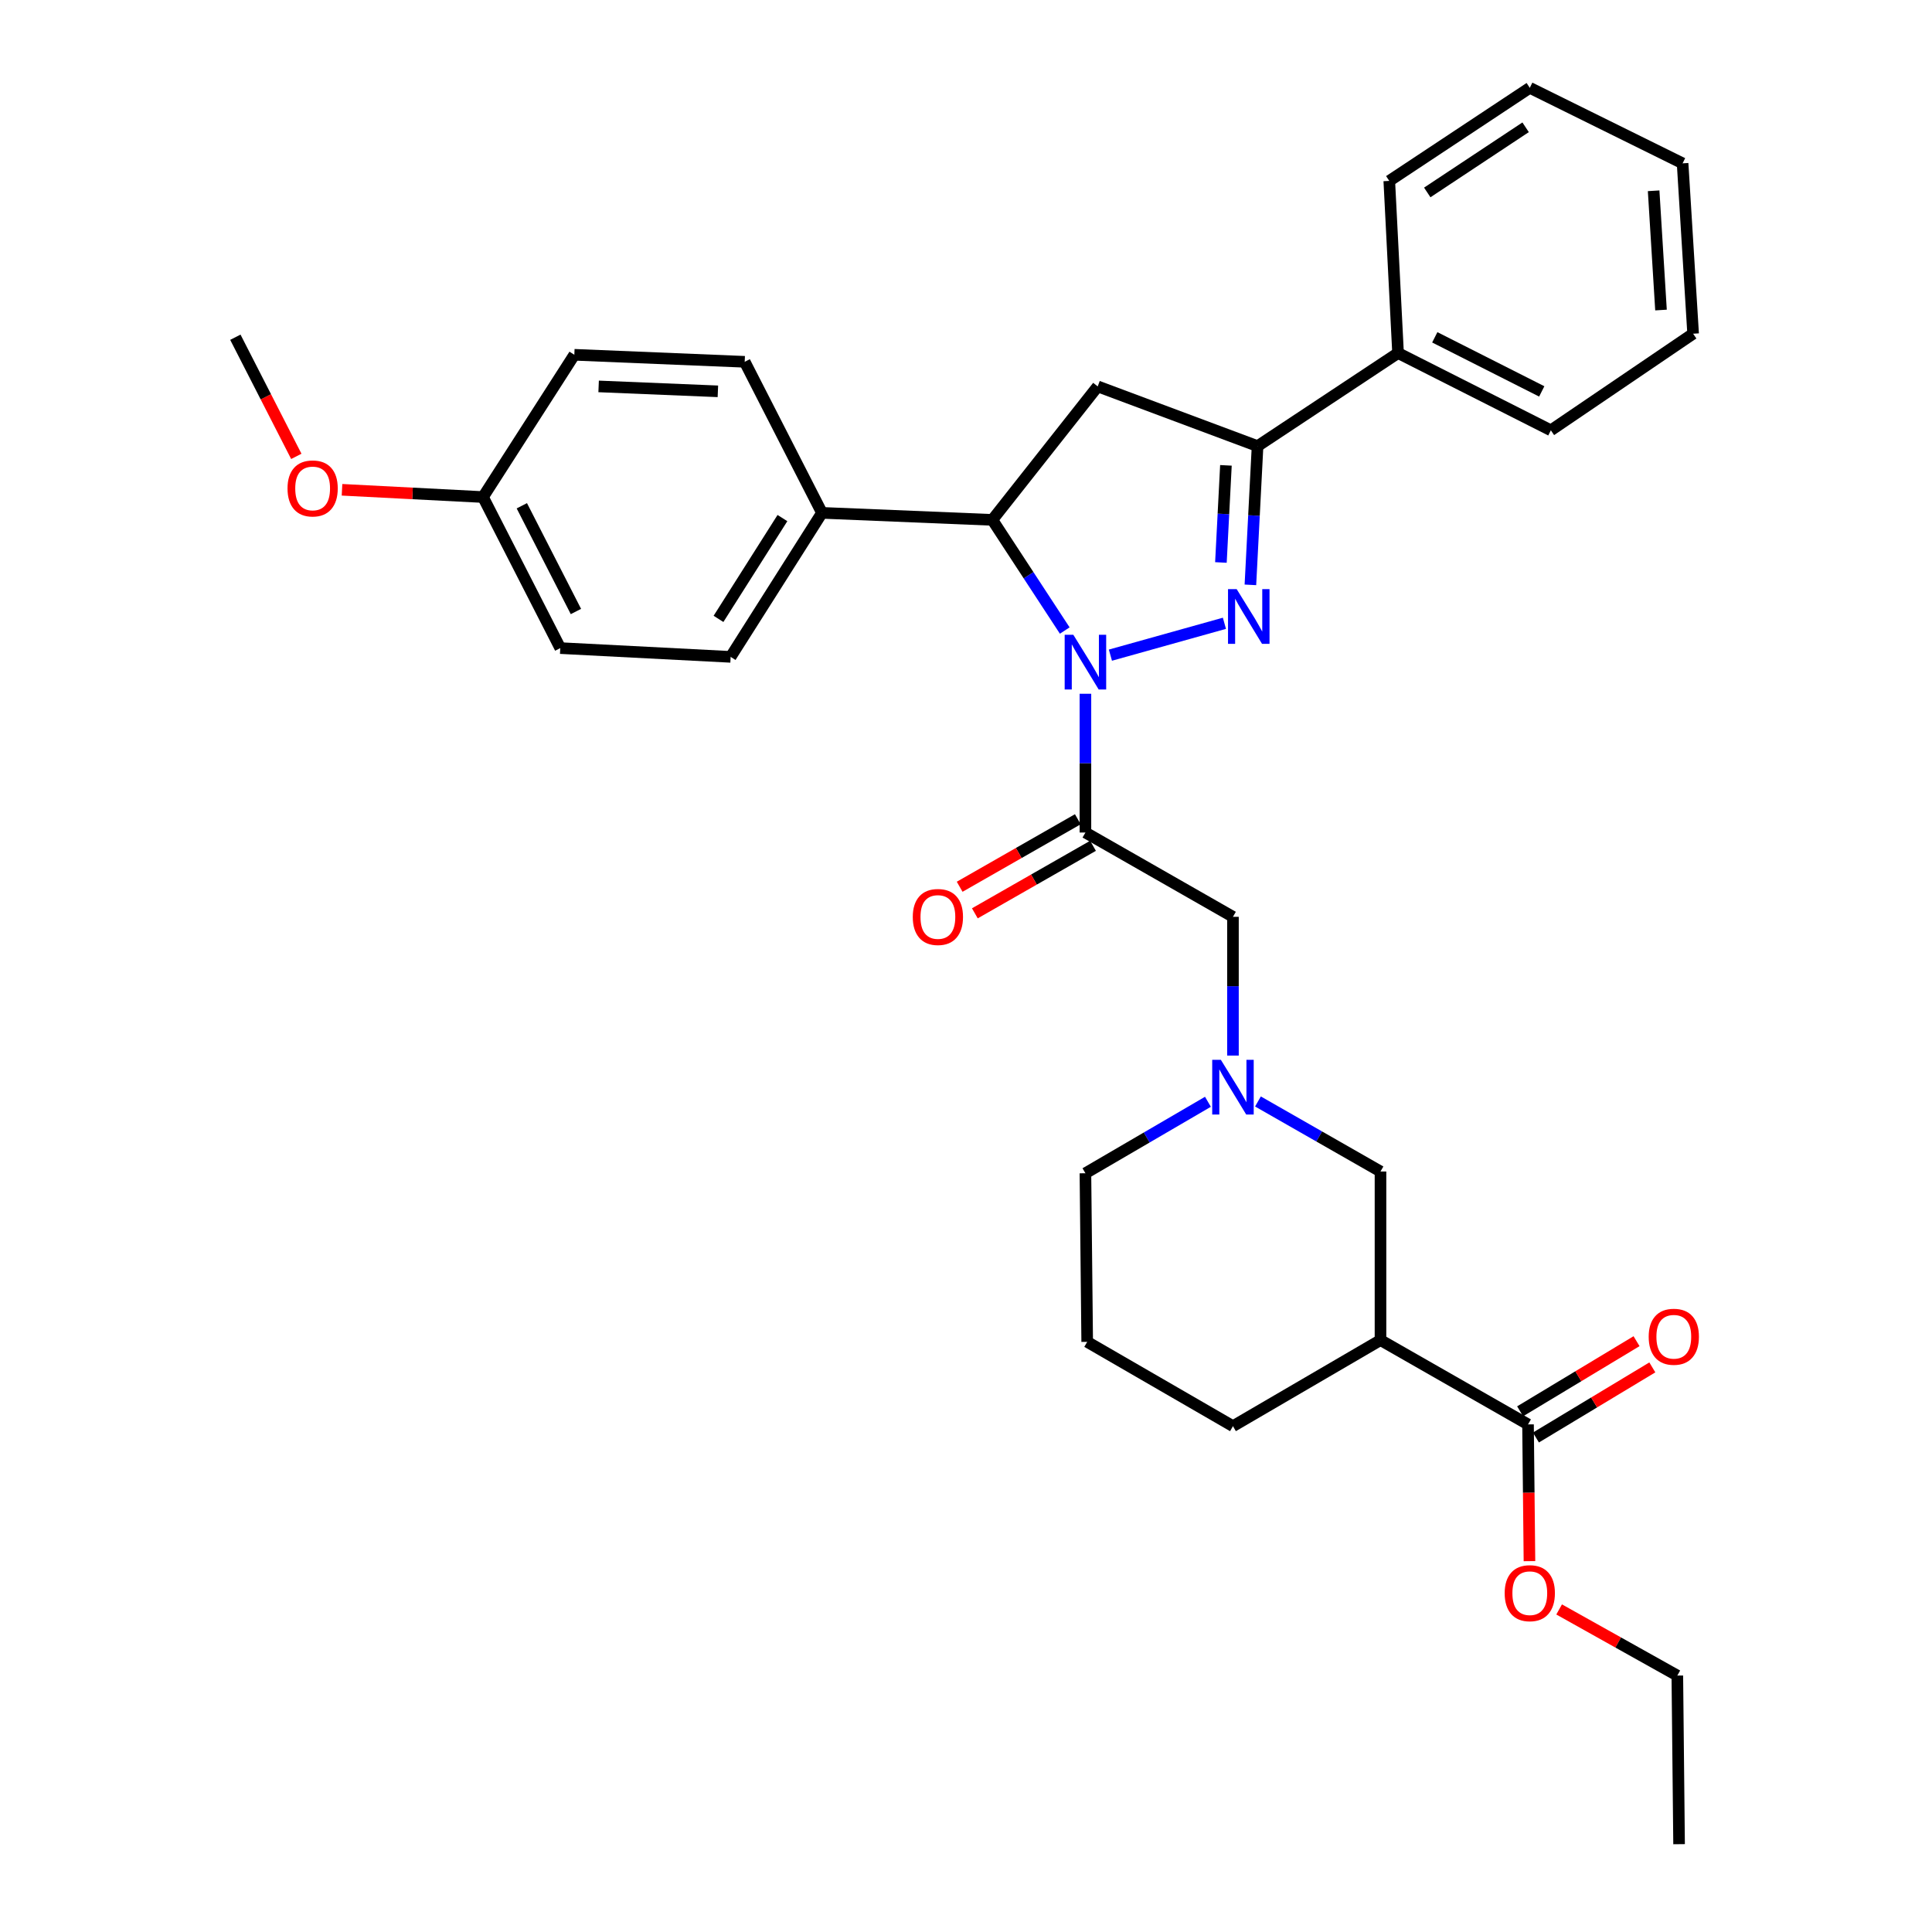 <?xml version='1.0' encoding='iso-8859-1'?>
<svg version='1.1' baseProfile='full'
              xmlns='http://www.w3.org/2000/svg'
                      xmlns:rdkit='http://www.rdkit.org/xml'
                      xmlns:xlink='http://www.w3.org/1999/xlink'
                  xml:space='preserve'
width='1000px' height='1000px' viewBox='0 0 1000 1000'>
<!-- END OF HEADER -->
<rect style='opacity:1.0;fill:#FFFFFF;stroke:none' width='1000' height='1000' x='0' y='0'> </rect>
<path class='bond-0' d='M 651.116,570.12 L 682.828,588.243' style='fill:none;fill-rule:evenodd;stroke:#0000FF;stroke-width:6px;stroke-linecap:butt;stroke-linejoin:miter;stroke-opacity:1' />
<path class='bond-0' d='M 682.828,588.243 L 714.54,606.367' style='fill:none;fill-rule:evenodd;stroke:#000000;stroke-width:6px;stroke-linecap:butt;stroke-linejoin:miter;stroke-opacity:1' />
<path class='bond-1' d='M 638.177,546.361 L 638.177,510.453' style='fill:none;fill-rule:evenodd;stroke:#0000FF;stroke-width:6px;stroke-linecap:butt;stroke-linejoin:miter;stroke-opacity:1' />
<path class='bond-1' d='M 638.177,510.453 L 638.177,474.546' style='fill:none;fill-rule:evenodd;stroke:#000000;stroke-width:6px;stroke-linecap:butt;stroke-linejoin:miter;stroke-opacity:1' />
<path class='bond-2' d='M 625.227,570.28 L 593.52,588.776' style='fill:none;fill-rule:evenodd;stroke:#0000FF;stroke-width:6px;stroke-linecap:butt;stroke-linejoin:miter;stroke-opacity:1' />
<path class='bond-2' d='M 593.52,588.776 L 561.814,607.273' style='fill:none;fill-rule:evenodd;stroke:#000000;stroke-width:6px;stroke-linecap:butt;stroke-linejoin:miter;stroke-opacity:1' />
<path class='bond-3' d='M 638.177,474.546 L 561.814,430.913' style='fill:none;fill-rule:evenodd;stroke:#000000;stroke-width:6px;stroke-linecap:butt;stroke-linejoin:miter;stroke-opacity:1' />
<path class='bond-4' d='M 557.885,424.038 L 527.303,441.512' style='fill:none;fill-rule:evenodd;stroke:#000000;stroke-width:6px;stroke-linecap:butt;stroke-linejoin:miter;stroke-opacity:1' />
<path class='bond-4' d='M 527.303,441.512 L 496.721,458.986' style='fill:none;fill-rule:evenodd;stroke:#FF0000;stroke-width:6px;stroke-linecap:butt;stroke-linejoin:miter;stroke-opacity:1' />
<path class='bond-4' d='M 565.742,437.789 L 535.16,455.263' style='fill:none;fill-rule:evenodd;stroke:#000000;stroke-width:6px;stroke-linecap:butt;stroke-linejoin:miter;stroke-opacity:1' />
<path class='bond-4' d='M 535.16,455.263 L 504.578,472.737' style='fill:none;fill-rule:evenodd;stroke:#FF0000;stroke-width:6px;stroke-linecap:butt;stroke-linejoin:miter;stroke-opacity:1' />
<path class='bond-5' d='M 561.814,430.913 L 561.814,395.001' style='fill:none;fill-rule:evenodd;stroke:#000000;stroke-width:6px;stroke-linecap:butt;stroke-linejoin:miter;stroke-opacity:1' />
<path class='bond-5' d='M 561.814,395.001 L 561.814,359.089' style='fill:none;fill-rule:evenodd;stroke:#0000FF;stroke-width:6px;stroke-linecap:butt;stroke-linejoin:miter;stroke-opacity:1' />
<path class='bond-6' d='M 790.904,737.272 L 714.54,693.631' style='fill:none;fill-rule:evenodd;stroke:#000000;stroke-width:6px;stroke-linecap:butt;stroke-linejoin:miter;stroke-opacity:1' />
<path class='bond-7' d='M 794.99,744.056 L 825.117,725.907' style='fill:none;fill-rule:evenodd;stroke:#000000;stroke-width:6px;stroke-linecap:butt;stroke-linejoin:miter;stroke-opacity:1' />
<path class='bond-7' d='M 825.117,725.907 L 855.244,707.759' style='fill:none;fill-rule:evenodd;stroke:#FF0000;stroke-width:6px;stroke-linecap:butt;stroke-linejoin:miter;stroke-opacity:1' />
<path class='bond-7' d='M 786.817,730.489 L 816.945,712.341' style='fill:none;fill-rule:evenodd;stroke:#000000;stroke-width:6px;stroke-linecap:butt;stroke-linejoin:miter;stroke-opacity:1' />
<path class='bond-7' d='M 816.945,712.341 L 847.072,694.193' style='fill:none;fill-rule:evenodd;stroke:#FF0000;stroke-width:6px;stroke-linecap:butt;stroke-linejoin:miter;stroke-opacity:1' />
<path class='bond-8' d='M 790.904,737.272 L 791.275,772.658' style='fill:none;fill-rule:evenodd;stroke:#000000;stroke-width:6px;stroke-linecap:butt;stroke-linejoin:miter;stroke-opacity:1' />
<path class='bond-8' d='M 791.275,772.658 L 791.646,808.044' style='fill:none;fill-rule:evenodd;stroke:#FF0000;stroke-width:6px;stroke-linecap:butt;stroke-linejoin:miter;stroke-opacity:1' />
<path class='bond-9' d='M 714.54,693.631 L 638.177,738.179' style='fill:none;fill-rule:evenodd;stroke:#000000;stroke-width:6px;stroke-linecap:butt;stroke-linejoin:miter;stroke-opacity:1' />
<path class='bond-10' d='M 714.54,693.631 L 714.54,606.367' style='fill:none;fill-rule:evenodd;stroke:#000000;stroke-width:6px;stroke-linecap:butt;stroke-linejoin:miter;stroke-opacity:1' />
<path class='bond-11' d='M 574.749,339.109 L 633.761,322.613' style='fill:none;fill-rule:evenodd;stroke:#0000FF;stroke-width:6px;stroke-linecap:butt;stroke-linejoin:miter;stroke-opacity:1' />
<path class='bond-12' d='M 551.109,326.365 L 532.371,297.727' style='fill:none;fill-rule:evenodd;stroke:#0000FF;stroke-width:6px;stroke-linecap:butt;stroke-linejoin:miter;stroke-opacity:1' />
<path class='bond-12' d='M 532.371,297.727 L 513.633,269.089' style='fill:none;fill-rule:evenodd;stroke:#000000;stroke-width:6px;stroke-linecap:butt;stroke-linejoin:miter;stroke-opacity:1' />
<path class='bond-13' d='M 647.204,302.724 L 649.056,266.818' style='fill:none;fill-rule:evenodd;stroke:#0000FF;stroke-width:6px;stroke-linecap:butt;stroke-linejoin:miter;stroke-opacity:1' />
<path class='bond-13' d='M 649.056,266.818 L 650.909,230.912' style='fill:none;fill-rule:evenodd;stroke:#000000;stroke-width:6px;stroke-linecap:butt;stroke-linejoin:miter;stroke-opacity:1' />
<path class='bond-13' d='M 631.943,291.136 L 633.24,266.002' style='fill:none;fill-rule:evenodd;stroke:#0000FF;stroke-width:6px;stroke-linecap:butt;stroke-linejoin:miter;stroke-opacity:1' />
<path class='bond-13' d='M 633.24,266.002 L 634.537,240.868' style='fill:none;fill-rule:evenodd;stroke:#000000;stroke-width:6px;stroke-linecap:butt;stroke-linejoin:miter;stroke-opacity:1' />
<path class='bond-14' d='M 650.909,230.912 L 723.629,182.731' style='fill:none;fill-rule:evenodd;stroke:#000000;stroke-width:6px;stroke-linecap:butt;stroke-linejoin:miter;stroke-opacity:1' />
<path class='bond-15' d='M 650.909,230.912 L 568.175,200.002' style='fill:none;fill-rule:evenodd;stroke:#000000;stroke-width:6px;stroke-linecap:butt;stroke-linejoin:miter;stroke-opacity:1' />
<path class='bond-16' d='M 568.175,200.002 L 513.633,269.089' style='fill:none;fill-rule:evenodd;stroke:#000000;stroke-width:6px;stroke-linecap:butt;stroke-linejoin:miter;stroke-opacity:1' />
<path class='bond-17' d='M 513.633,269.089 L 425.453,265.455' style='fill:none;fill-rule:evenodd;stroke:#000000;stroke-width:6px;stroke-linecap:butt;stroke-linejoin:miter;stroke-opacity:1' />
<path class='bond-18' d='M 723.629,182.731 L 802.72,222.729' style='fill:none;fill-rule:evenodd;stroke:#000000;stroke-width:6px;stroke-linecap:butt;stroke-linejoin:miter;stroke-opacity:1' />
<path class='bond-18' d='M 742.64,174.597 L 798.004,202.596' style='fill:none;fill-rule:evenodd;stroke:#000000;stroke-width:6px;stroke-linecap:butt;stroke-linejoin:miter;stroke-opacity:1' />
<path class='bond-19' d='M 723.629,182.731 L 719.089,93.636' style='fill:none;fill-rule:evenodd;stroke:#000000;stroke-width:6px;stroke-linecap:butt;stroke-linejoin:miter;stroke-opacity:1' />
<path class='bond-20' d='M 802.72,222.729 L 876.356,172.727' style='fill:none;fill-rule:evenodd;stroke:#000000;stroke-width:6px;stroke-linecap:butt;stroke-linejoin:miter;stroke-opacity:1' />
<path class='bond-21' d='M 425.453,265.455 L 378.178,339.997' style='fill:none;fill-rule:evenodd;stroke:#000000;stroke-width:6px;stroke-linecap:butt;stroke-linejoin:miter;stroke-opacity:1' />
<path class='bond-21' d='M 404.987,268.154 L 371.895,320.334' style='fill:none;fill-rule:evenodd;stroke:#000000;stroke-width:6px;stroke-linecap:butt;stroke-linejoin:miter;stroke-opacity:1' />
<path class='bond-22' d='M 425.453,265.455 L 385.454,187.271' style='fill:none;fill-rule:evenodd;stroke:#000000;stroke-width:6px;stroke-linecap:butt;stroke-linejoin:miter;stroke-opacity:1' />
<path class='bond-23' d='M 250,257.272 L 289.998,335.457' style='fill:none;fill-rule:evenodd;stroke:#000000;stroke-width:6px;stroke-linecap:butt;stroke-linejoin:miter;stroke-opacity:1' />
<path class='bond-23' d='M 270.099,261.787 L 298.098,316.516' style='fill:none;fill-rule:evenodd;stroke:#000000;stroke-width:6px;stroke-linecap:butt;stroke-linejoin:miter;stroke-opacity:1' />
<path class='bond-24' d='M 250,257.272 L 213.513,255.394' style='fill:none;fill-rule:evenodd;stroke:#000000;stroke-width:6px;stroke-linecap:butt;stroke-linejoin:miter;stroke-opacity:1' />
<path class='bond-24' d='M 213.513,255.394 L 177.027,253.515' style='fill:none;fill-rule:evenodd;stroke:#FF0000;stroke-width:6px;stroke-linecap:butt;stroke-linejoin:miter;stroke-opacity:1' />
<path class='bond-25' d='M 250,257.272 L 297.275,183.637' style='fill:none;fill-rule:evenodd;stroke:#000000;stroke-width:6px;stroke-linecap:butt;stroke-linejoin:miter;stroke-opacity:1' />
<path class='bond-26' d='M 378.178,339.997 L 289.998,335.457' style='fill:none;fill-rule:evenodd;stroke:#000000;stroke-width:6px;stroke-linecap:butt;stroke-linejoin:miter;stroke-opacity:1' />
<path class='bond-27' d='M 385.454,187.271 L 297.275,183.637' style='fill:none;fill-rule:evenodd;stroke:#000000;stroke-width:6px;stroke-linecap:butt;stroke-linejoin:miter;stroke-opacity:1' />
<path class='bond-27' d='M 371.575,202.55 L 309.849,200.006' style='fill:none;fill-rule:evenodd;stroke:#000000;stroke-width:6px;stroke-linecap:butt;stroke-linejoin:miter;stroke-opacity:1' />
<path class='bond-28' d='M 153.371,236.217 L 137.596,205.382' style='fill:none;fill-rule:evenodd;stroke:#FF0000;stroke-width:6px;stroke-linecap:butt;stroke-linejoin:miter;stroke-opacity:1' />
<path class='bond-28' d='M 137.596,205.382 L 121.821,174.548' style='fill:none;fill-rule:evenodd;stroke:#000000;stroke-width:6px;stroke-linecap:butt;stroke-linejoin:miter;stroke-opacity:1' />
<path class='bond-29' d='M 719.089,93.636 L 791.819,45.455' style='fill:none;fill-rule:evenodd;stroke:#000000;stroke-width:6px;stroke-linecap:butt;stroke-linejoin:miter;stroke-opacity:1' />
<path class='bond-29' d='M 738.745,99.612 L 789.656,65.885' style='fill:none;fill-rule:evenodd;stroke:#000000;stroke-width:6px;stroke-linecap:butt;stroke-linejoin:miter;stroke-opacity:1' />
<path class='bond-30' d='M 876.356,172.727 L 870.909,84.547' style='fill:none;fill-rule:evenodd;stroke:#000000;stroke-width:6px;stroke-linecap:butt;stroke-linejoin:miter;stroke-opacity:1' />
<path class='bond-30' d='M 859.731,160.476 L 855.919,98.75' style='fill:none;fill-rule:evenodd;stroke:#000000;stroke-width:6px;stroke-linecap:butt;stroke-linejoin:miter;stroke-opacity:1' />
<path class='bond-31' d='M 791.819,45.455 L 870.909,84.547' style='fill:none;fill-rule:evenodd;stroke:#000000;stroke-width:6px;stroke-linecap:butt;stroke-linejoin:miter;stroke-opacity:1' />
<path class='bond-32' d='M 562.729,694.546 L 638.177,738.179' style='fill:none;fill-rule:evenodd;stroke:#000000;stroke-width:6px;stroke-linecap:butt;stroke-linejoin:miter;stroke-opacity:1' />
<path class='bond-33' d='M 562.729,694.546 L 561.814,607.273' style='fill:none;fill-rule:evenodd;stroke:#000000;stroke-width:6px;stroke-linecap:butt;stroke-linejoin:miter;stroke-opacity:1' />
<path class='bond-34' d='M 807.006,833.043 L 837.594,850.158' style='fill:none;fill-rule:evenodd;stroke:#FF0000;stroke-width:6px;stroke-linecap:butt;stroke-linejoin:miter;stroke-opacity:1' />
<path class='bond-34' d='M 837.594,850.158 L 868.182,867.272' style='fill:none;fill-rule:evenodd;stroke:#000000;stroke-width:6px;stroke-linecap:butt;stroke-linejoin:miter;stroke-opacity:1' />
<path class='bond-35' d='M 868.182,867.272 L 869.088,954.545' style='fill:none;fill-rule:evenodd;stroke:#000000;stroke-width:6px;stroke-linecap:butt;stroke-linejoin:miter;stroke-opacity:1' />
<path  class='atom-0' d='M 631.917 548.565
L 641.197 563.565
Q 642.117 565.045, 643.597 567.725
Q 645.077 570.405, 645.157 570.565
L 645.157 548.565
L 648.917 548.565
L 648.917 576.885
L 645.037 576.885
L 635.077 560.485
Q 633.917 558.565, 632.677 556.365
Q 631.477 554.165, 631.117 553.485
L 631.117 576.885
L 627.437 576.885
L 627.437 548.565
L 631.917 548.565
' fill='#0000FF'/>
<path  class='atom-4' d='M 472.451 474.626
Q 472.451 467.826, 475.811 464.026
Q 479.171 460.226, 485.451 460.226
Q 491.731 460.226, 495.091 464.026
Q 498.451 467.826, 498.451 474.626
Q 498.451 481.506, 495.051 485.426
Q 491.651 489.306, 485.451 489.306
Q 479.211 489.306, 475.811 485.426
Q 472.451 481.546, 472.451 474.626
M 485.451 486.106
Q 489.771 486.106, 492.091 483.226
Q 494.451 480.306, 494.451 474.626
Q 494.451 469.066, 492.091 466.266
Q 489.771 463.426, 485.451 463.426
Q 481.131 463.426, 478.771 466.226
Q 476.451 469.026, 476.451 474.626
Q 476.451 480.346, 478.771 483.226
Q 481.131 486.106, 485.451 486.106
' fill='#FF0000'/>
<path  class='atom-6' d='M 555.554 328.565
L 564.834 343.565
Q 565.754 345.045, 567.234 347.725
Q 568.714 350.405, 568.794 350.565
L 568.794 328.565
L 572.554 328.565
L 572.554 356.885
L 568.674 356.885
L 558.714 340.485
Q 557.554 338.565, 556.314 336.365
Q 555.114 334.165, 554.754 333.485
L 554.754 356.885
L 551.074 356.885
L 551.074 328.565
L 555.554 328.565
' fill='#0000FF'/>
<path  class='atom-7' d='M 640.1 304.932
L 649.38 319.932
Q 650.3 321.412, 651.78 324.092
Q 653.26 326.772, 653.34 326.932
L 653.34 304.932
L 657.1 304.932
L 657.1 333.252
L 653.22 333.252
L 643.26 316.852
Q 642.1 314.932, 640.86 312.732
Q 639.66 310.532, 639.3 309.852
L 639.3 333.252
L 635.62 333.252
L 635.62 304.932
L 640.1 304.932
' fill='#0000FF'/>
<path  class='atom-19' d='M 148.82 252.812
Q 148.82 246.012, 152.18 242.212
Q 155.54 238.412, 161.82 238.412
Q 168.1 238.412, 171.46 242.212
Q 174.82 246.012, 174.82 252.812
Q 174.82 259.692, 171.42 263.612
Q 168.02 267.492, 161.82 267.492
Q 155.58 267.492, 152.18 263.612
Q 148.82 259.732, 148.82 252.812
M 161.82 264.292
Q 166.14 264.292, 168.46 261.412
Q 170.82 258.492, 170.82 252.812
Q 170.82 247.252, 168.46 244.452
Q 166.14 241.612, 161.82 241.612
Q 157.5 241.612, 155.14 244.412
Q 152.82 247.212, 152.82 252.812
Q 152.82 258.532, 155.14 261.412
Q 157.5 264.292, 161.82 264.292
' fill='#FF0000'/>
<path  class='atom-26' d='M 853.36 691.899
Q 853.36 685.099, 856.72 681.299
Q 860.08 677.499, 866.36 677.499
Q 872.64 677.499, 876 681.299
Q 879.36 685.099, 879.36 691.899
Q 879.36 698.779, 875.96 702.699
Q 872.56 706.579, 866.36 706.579
Q 860.12 706.579, 856.72 702.699
Q 853.36 698.819, 853.36 691.899
M 866.36 703.379
Q 870.68 703.379, 873 700.499
Q 875.36 697.579, 875.36 691.899
Q 875.36 686.339, 873 683.539
Q 870.68 680.699, 866.36 680.699
Q 862.04 680.699, 859.68 683.499
Q 857.36 686.299, 857.36 691.899
Q 857.36 697.619, 859.68 700.499
Q 862.04 703.379, 866.36 703.379
' fill='#FF0000'/>
<path  class='atom-27' d='M 778.819 824.626
Q 778.819 817.826, 782.179 814.026
Q 785.539 810.226, 791.819 810.226
Q 798.099 810.226, 801.459 814.026
Q 804.819 817.826, 804.819 824.626
Q 804.819 831.506, 801.419 835.426
Q 798.019 839.306, 791.819 839.306
Q 785.579 839.306, 782.179 835.426
Q 778.819 831.546, 778.819 824.626
M 791.819 836.106
Q 796.139 836.106, 798.459 833.226
Q 800.819 830.306, 800.819 824.626
Q 800.819 819.066, 798.459 816.266
Q 796.139 813.426, 791.819 813.426
Q 787.499 813.426, 785.139 816.226
Q 782.819 819.026, 782.819 824.626
Q 782.819 830.346, 785.139 833.226
Q 787.499 836.106, 791.819 836.106
' fill='#FF0000'/>
</svg>
